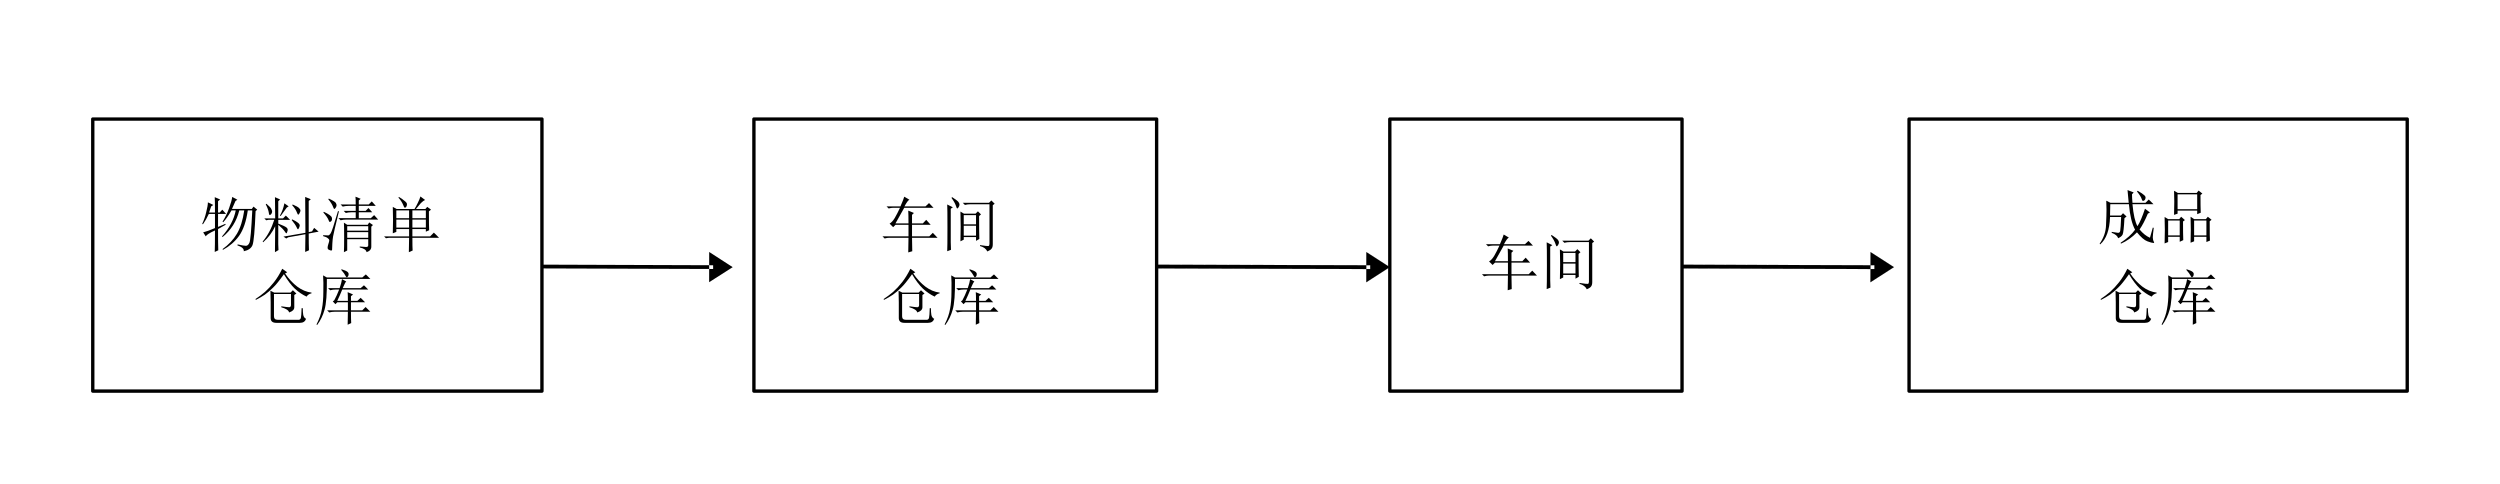 <?xml version="1.0" encoding="UTF-8" standalone="no"?>
<svg xmlns:inkscape="http://www.inkscape.org/namespaces/inkscape" xmlns:sodipodi="http://sodipodi.sourceforge.net/DTD/sodipodi-0.dtd" xmlns="http://www.w3.org/2000/svg" xmlns:svg="http://www.w3.org/2000/svg" width="6.881in" height="1.331in" viewBox="0 0 495.408 95.848" xml:space="preserve" color-interpolation-filters="sRGB" class="st7" version="1.1" id="svg1533987" sodipodi:docname="rga1613653257628.svg" inkscape:version="1.1.1 (3bf5ae0d25, 2021-09-20)">
	<defs id="defs1533991">
	</defs>
	<namedview id="namedview1533989" pagecolor="#ffffff" bordercolor="#666666" borderopacity="1.0" inkscape:pageshadow="2" inkscape:pageopacity="0.0" inkscape:pagecheckerboard="0" inkscape:document-units="in" showgrid="false" inkscape:zoom="1.8136557" inkscape:cx="330.27217" inkscape:cy="63.959218" inkscape:window-width="1920" inkscape:window-height="974" inkscape:window-x="-11" inkscape:window-y="-11" inkscape:window-maximized="1" inkscape:current-layer="svg1533987">
	</namedview>
	<style type="text/css" id="style1533869">
<![CDATA[
		.st1 {fill:none;stroke:none;stroke-linecap:round;stroke-linejoin:round;stroke-width:0.72}
		.st2 {stroke:#000000;stroke-linecap:round;stroke-linejoin:round;stroke-width:0.666}
		.st3 {stroke:none;stroke-linecap:round;stroke-linejoin:round;stroke-width:0.75}
		.st4 {fill:#000000;font-family:SimSun;font-size:0.999em}
		.st5 {fill:#000000;stroke:#000000;stroke-linecap:round;stroke-linejoin:round;stroke-width:0.007}
		.st6 {fill:#000000;stroke:#000000;stroke-linecap:round;stroke-linejoin:round;stroke-width:0.013}
		.st7 {fill:none;fill-rule:evenodd;font-size:12px;overflow:visible;stroke-linecap:square;stroke-miterlimit:3}
	]]>	</style>
	<g id="g1533985">
		<g id="shape2-1" transform="translate(65.896,-61.488)">
			<path id="rect1533875" class="st1" style="stroke-width:0.72;stroke-linecap:round;stroke-linejoin:round" d="m 0,79.848 h 104 v 16 H 0 Z"/>
		</g>
		<g id="shape5-3" transform="translate(18.333,-18.333)">
			<path d="M0 41.93 L89.03 41.93 L89.03 95.85 L0 95.85 L0 41.93" class="st2" id="path1533880"/>
		</g>
		<g id="shape6-6" transform="translate(18.748,-43.436)">
			<path d="M89.17 81.47 L0 81.47 L0 95.85 L89.17 95.85 L89.17 81.47" class="st3" id="path1533887"/>
			<g aria-label="物料清单" id="text1533889" class="st4" style="font-size:11.983px;font-family:SimSun;fill:#000000">
				<path d="m 27.223,82.467 1.03,0.562 -0.374,0.234 q -0.328,0.749 -0.702,1.591 h 3.932 l 0.328,-0.468 0.749,0.609 -0.328,0.281 q -0.234,5.757 -0.609,6.74 -0.374,0.936 -1.732,1.217 0.094,-0.702 -1.264,-1.17 l 0.047,-0.187 q 1.217,0.281 1.638,0.281 0.421,0 0.702,-0.609 0.281,-0.655 0.562,-6.413 h -0.889 q -0.468,3.277 -1.732,5.055 -1.264,1.732 -3.183,2.762 l -0.094,-0.14 q 1.826,-1.311 2.855,-3.043 1.03,-1.732 1.451,-4.634 h -0.983 q -0.796,3.23 -3.323,5.289 l -0.094,-0.14 q 2.2,-2.481 2.715,-5.149 h -0.843 q -0.889,1.545 -1.638,2.34 l -0.14,-0.094 q 0.843,-1.357 1.311,-2.715 0.515,-1.404 0.609,-2.2 z m -2.808,5.945 1.451,-0.609 0.047,0.187 -1.498,0.843 q 0,3.043 0.047,4.213 l -0.702,0.328 q 0.047,-0.983 0.047,-4.26 -1.638,0.749 -1.826,1.17 l -0.515,-0.796 q 0.796,-0.187 2.34,-0.843 v -2.808 h -1.217 q -0.515,1.123 -1.17,2.06 l -0.14,-0.094 q 0.515,-1.077 0.796,-2.34 0.328,-1.264 0.328,-1.919 l 1.077,0.515 -0.421,0.281 q -0.187,0.515 -0.421,1.217 h 1.17 q 0,-2.247 -0.047,-3.043 l 1.077,0.468 -0.421,0.328 v 2.247 h 0.328 l 0.515,-0.562 0.749,0.843 h -1.591 z" style="font-size:11.983px;font-family:SimSun;fill:#000000" id="path645073"/>
				<path d="m 36.35,91.829 q 0,0.468 0.047,1.17 l -0.702,0.421 q 0.047,-2.2 0.047,-5.149 -0.843,1.826 -2.387,3.183 l -0.094,-0.14 q 1.498,-1.779 2.294,-4.306 h -1.17 l -0.421,0.094 -0.374,-0.374 h 2.153 q 0,-2.106 -0.047,-4.213 l 1.03,0.468 -0.374,0.328 v 3.417 h 0.936 l 0.562,-0.562 0.843,0.843 h -2.34 v 0.749 q 1.311,0.515 1.591,0.749 0.281,0.187 0.281,0.515 0,0.094 -0.094,0.374 -0.094,0.281 -0.14,0.281 -0.14,0 -0.328,-0.328 -0.374,-0.562 -1.311,-1.357 z m -2.34,-8.004 q 0.889,0.749 0.983,1.077 0.14,0.281 0.14,0.468 0,0.281 -0.187,0.515 -0.187,0.187 -0.234,0.187 -0.187,0 -0.234,-0.468 -0.094,-0.655 -0.609,-1.685 z m 5.196,0.14 q 0.983,0.421 1.264,0.702 0.281,0.281 0.281,0.515 0,0.187 -0.187,0.515 -0.14,0.281 -0.234,0.281 -0.14,0 -0.281,-0.421 -0.234,-0.655 -0.936,-1.451 z m -0.094,2.949 q 0.796,0.374 1.123,0.655 0.374,0.281 0.374,0.562 0,0.14 -0.14,0.468 -0.14,0.281 -0.187,0.281 -0.14,0 -0.281,-0.374 -0.281,-0.609 -0.983,-1.451 z m 2.621,2.668 q 0,-4.119 -0.047,-7.115 l 1.123,0.468 -0.421,0.328 v 6.179 l 0.655,-0.14 0.421,-0.702 0.889,0.749 -1.966,0.374 q 0,2.2 0.047,3.323 l -0.749,0.328 q 0.047,-1.826 0.047,-3.511 l -3.417,0.609 -0.374,0.234 -0.562,-0.374 z m -3.323,-5.242 -0.374,0.234 q -0.609,0.889 -1.217,1.685 l -0.14,-0.094 q 0.609,-1.03 0.889,-2.434 z" style="font-size:11.983px;font-family:SimSun;fill:#000000" id="path645075"/>
				<path d="m 50.018,88.271 v 0.889 h 4.166 v -0.889 z m 0,1.17 v 1.123 h 4.166 v -1.123 z m -0.655,-1.872 0.655,0.421 h 4.072 l 0.281,-0.468 0.749,0.515 -0.328,0.328 V 92.25 q 0.047,0.843 -0.936,1.17 -0.094,-0.655 -1.357,-0.936 v -0.187 q 0.889,0.094 1.264,0.094 0.421,0 0.421,-0.328 v -1.217 h -4.166 v 2.247 l -0.655,0.328 q 0.047,-0.843 0.047,-2.996 0,-2.153 -0.047,-2.855 z m 2.34,-3.604 q 0,-1.17 -0.047,-1.545 l 1.03,0.421 -0.374,0.328 v 0.796 h 1.966 l 0.609,-0.609 0.796,0.889 h -3.37 v 0.983 h 1.357 l 0.562,-0.562 0.749,0.843 h -2.668 v 1.17 h 2.387 l 0.655,-0.609 0.796,0.889 h -6.319 q -0.609,0 -1.123,0.14 l -0.421,-0.421 h 3.417 V 85.51 h -0.843 q -0.609,0 -1.123,0.14 l -0.421,-0.421 h 2.387 v -0.983 h -1.451 q -0.609,0 -1.123,0.14 l -0.421,-0.421 z m -3.323,1.357 q -1.077,4.4 -1.17,5.008 -0.094,0.562 -0.14,1.404 -0.047,0.843 -0.047,1.17 0,0.187 -0.187,0.187 -0.14,0 -0.421,-0.14 -0.281,-0.094 -0.281,-0.421 0,-0.281 0.14,-0.702 0.187,-0.515 0.187,-0.749 0,-0.234 -0.281,-0.421 -0.234,-0.234 -0.936,-0.421 v -0.187 q 0.843,0.047 1.03,0.047 0.234,-0.047 0.468,-0.421 0.281,-0.374 1.451,-4.4 z m -2.996,0.094 q 1.498,0.702 1.591,1.17 0.094,0.421 -0.094,0.655 -0.187,0.187 -0.281,0.187 -0.187,0 -0.281,-0.374 -0.234,-0.609 -1.03,-1.498 z m 0.983,-2.621 q 1.311,0.609 1.404,0.889 0.14,0.281 0.14,0.421 0,0.234 -0.187,0.515 -0.187,0.234 -0.234,0.234 -0.14,0 -0.281,-0.421 -0.234,-0.655 -0.936,-1.498 z" style="font-size:11.983px;font-family:SimSun;fill:#000000" id="path645077"/>
				<path d="m 59.754,85.135 v 1.545 h 2.528 v -1.545 z m 3.183,0 v 1.545 h 2.668 v -1.545 z m -3.183,1.826 v 1.591 h 2.528 v -1.591 z m 3.183,0 v 1.591 h 2.668 v -1.591 z m -2.762,-4.353 0.094,-0.14 q 0.655,0.374 1.123,0.796 0.515,0.374 0.468,0.702 0,0.328 -0.187,0.515 -0.14,0.14 -0.187,0.14 -0.187,0 -0.374,-0.562 -0.281,-0.702 -0.936,-1.451 z m 2.762,7.957 q 0,1.919 0.047,2.528 l -0.749,0.328 q 0.047,-1.638 0.047,-2.855 h -3.979 l -0.609,0.094 -0.374,-0.374 h 4.962 v -1.451 h -2.528 v 0.562 l -0.702,0.281 q 0.047,-1.311 0.047,-2.621 0,-1.311 -0.047,-2.621 l 0.749,0.421 h 3.557 q 0.328,-0.515 0.655,-1.217 0.374,-0.749 0.515,-1.264 l 0.936,0.702 q -0.374,0.14 -0.843,0.609 -0.421,0.468 -0.983,1.17 h 1.872 l 0.374,-0.421 0.749,0.562 -0.421,0.328 q 0,2.855 0.047,3.745 l -0.655,0.281 v -0.515 h -2.668 v 1.451 h 3.511 l 0.749,-0.749 1.03,1.03 z" style="font-size:11.983px;font-family:SimSun;fill:#000000" id="path645079"/>
			</g>
		</g>
		<g id="shape7-10" transform="translate(33.907,-29.057)">
			<path d="M65.43 81.47 L0 81.47 L0 95.85 L65.43 95.85 L65.43 81.47" class="st3" id="path1533896"/>
			<g aria-label="仓库" id="text1533898" class="st4" style="font-size:11.983px;font-family:SimSun;fill:#000000">
				<path d="m 21.793,89.769 q 1.264,0.187 1.591,0.187 0.328,-0.047 0.328,-0.468 v -2.153 h -3.37 v 4.4 q 0,0.702 0.702,0.702 h 4.26 q 0.281,-0.047 0.374,-0.374 0.094,-0.374 0.14,-1.919 h 0.234 q 0,0.796 0.094,1.357 0.14,0.562 0.562,0.749 -0.281,0.796 -1.217,0.796 h -4.681 q -1.123,0 -1.123,-0.936 v -3.136 q 0,-1.123 -0.047,-2.294 l 0.749,0.374 h 3.23 l 0.468,-0.468 0.702,0.655 -0.421,0.281 v 2.434 q 0,0.702 -1.03,1.03 -0.094,-0.609 -1.545,-1.03 z m 0.187,-7.442 0.983,0.702 -0.421,0.234 q 1.123,1.638 2.434,2.621 1.311,0.983 2.808,1.17 v 0.14 q -0.655,0.14 -0.983,0.655 -1.217,-0.562 -2.34,-1.591 -1.077,-1.03 -2.153,-2.855 -1.311,1.872 -2.153,2.668 -0.796,0.796 -1.638,1.404 -0.843,0.562 -1.779,1.03 l -0.047,-0.187 q 0.936,-0.609 1.872,-1.404 0.936,-0.843 1.779,-1.919 0.889,-1.123 1.638,-2.668 z" style="font-size:11.983px;font-family:SimSun;fill:#000000" id="path645082"/>
				<path d="m 35.602,90.846 q 0,1.545 0.047,2.247 l -0.702,0.328 q 0.047,-0.983 0.047,-2.574 h -2.621 q -0.562,0 -1.077,0.14 l -0.421,-0.421 h 4.119 v -1.591 h -2.106 l -0.374,0.374 -0.515,-0.562 0.281,-0.187 q 0.515,-0.936 0.983,-2.153 h -0.702 q -0.562,0 -1.077,0.14 l -0.421,-0.421 h 2.294 q 0.374,-1.077 0.468,-1.779 l 0.843,0.468 q -0.187,0.094 -0.702,1.311 h 3.557 l 0.655,-0.562 0.843,0.843 H 33.87 q -0.421,1.077 -0.983,2.247 h 2.106 q 0,-1.17 -0.047,-1.732 l 1.077,0.468 -0.421,0.328 v 0.936 h 1.264 l 0.655,-0.609 0.889,0.889 h -2.808 v 1.591 h 2.247 l 0.655,-0.655 0.936,0.936 z m -6.834,2.528 q 0.843,-1.638 1.077,-3.089 0.281,-1.451 0.281,-3.37 0.047,-1.966 -0.047,-3.277 l 0.749,0.421 h 7.021 l 0.702,-0.609 0.889,0.889 h -8.613 q 0.047,4.447 -0.468,6.132 -0.468,1.685 -1.451,2.996 z m 4.962,-10.953 q 0.889,0.281 1.17,0.515 0.281,0.234 0.234,0.515 0,0.234 -0.14,0.421 -0.14,0.14 -0.234,0.14 -0.094,0 -0.234,-0.281 -0.187,-0.421 -0.843,-1.17 z" style="font-size:11.983px;font-family:SimSun;fill:#000000" id="path645084"/>
			</g>
		</g>
		<g id="shape8-14" transform="translate(149.376,-18.333)">
			<path d="M0 41.93 L79.82 41.93 L79.82 95.85 L0 95.85 L0 41.93" class="st2" id="path1533903"/>
		</g>
		<g id="shape9-17" transform="translate(153.333,-43.436)">
			<path d="M68.53 81.47 L0 81.47 L0 95.85 L68.53 95.85 L68.53 81.47" class="st3" id="path1533910"/>
			<g aria-label="车间  " id="text1533912" class="st4" style="font-size:11.983px;font-family:SimSun;fill:#000000">
				<path d="m 26.868,83.029 q -0.328,0.094 -0.983,1.311 h 4.166 l 0.702,-0.655 0.889,0.936 h -5.804 l -1.732,3.089 h 2.574 q 0,-1.779 -0.047,-2.528 l 1.123,0.468 -0.374,0.374 v 1.685 h 2.153 l 0.655,-0.702 0.889,0.983 H 27.383 v 2.294 h 3.417 l 0.702,-0.702 0.936,0.983 h -5.055 q 0,1.451 0.047,2.668 l -0.796,0.234 q 0.047,-1.732 0.047,-2.902 h -3.838 q -0.374,0 -0.889,0.14 l -0.421,-0.421 h 5.149 V 87.99 H 24.106 L 23.638,88.459 22.936,87.756 q 0.515,-0.281 1.03,-1.123 0.515,-0.889 1.03,-2.013 h -1.357 q -0.374,0 -0.889,0.14 l -0.421,-0.421 h 2.762 q 0.655,-1.498 0.749,-1.919 z" style="font-size:11.983px;font-family:SimSun;fill:#000000" id="path645087"/>
				<path d="m 36.978,91.267 q 0.047,-1.498 0.047,-2.949 0,-1.498 -0.047,-2.949 l 0.702,0.421 h 2.294 l 0.468,-0.468 0.609,0.609 -0.374,0.328 q 0,3.089 0.047,4.54 l -0.655,0.374 v -0.749 h -2.434 v 0.515 z m 0.655,-5.196 v 1.826 h 2.434 v -1.826 z m 0,2.106 v 1.966 h 2.434 v -1.966 z m -2.294,-5.664 q 1.077,0.702 1.264,0.983 0.187,0.281 0.187,0.468 0,0.281 -0.187,0.562 -0.187,0.234 -0.234,0.234 -0.14,0 -0.281,-0.515 -0.234,-0.702 -0.889,-1.591 z m -0.281,8.94 q 0,0.749 0.047,1.498 l -0.749,0.281 q 0.047,-0.702 0.047,-4.634 0,-3.932 -0.047,-4.634 l 1.123,0.562 -0.421,0.281 z m 5.804,0.562 q 1.498,0.234 1.685,0.187 0.187,-0.094 0.187,-0.421 v -7.864 h -3.745 q -0.609,0 -1.123,0.14 l -0.421,-0.421 h 5.196 l 0.468,-0.468 0.655,0.655 -0.374,0.281 v 7.723 q 0,0.609 -0.234,0.889 -0.187,0.281 -0.843,0.562 -0.374,-0.796 -1.451,-1.077 z" style="font-size:11.983px;font-family:SimSun;fill:#000000" id="path645089"/>
			</g>
		</g>
		<g id="shape10-21" transform="translate(159.907,-29.057)">
			<path d="M65.43 81.47 L0 81.47 L0 95.85 L65.43 95.85 L65.43 81.47" class="st3" id="path1533919"/>
			<g aria-label="仓库" id="text1533921" class="st4" style="font-size:11.983px;font-family:SimSun;fill:#000000">
				<path d="m 20.293,89.769 q 1.264,0.187 1.591,0.187 0.328,-0.047 0.328,-0.468 v -2.153 h -3.37 v 4.4 q 0,0.702 0.702,0.702 h 4.26 q 0.281,-0.047 0.374,-0.374 0.094,-0.374 0.14,-1.919 h 0.234 q 0,0.796 0.094,1.357 0.14,0.562 0.562,0.749 -0.281,0.796 -1.217,0.796 h -4.681 q -1.123,0 -1.123,-0.936 v -3.136 q 0,-1.123 -0.047,-2.294 l 0.749,0.374 h 3.23 l 0.468,-0.468 0.702,0.655 -0.421,0.281 v 2.434 q 0,0.702 -1.03,1.03 -0.094,-0.609 -1.545,-1.03 z m 0.187,-7.442 0.983,0.702 -0.421,0.234 q 1.123,1.638 2.434,2.621 1.311,0.983 2.808,1.17 v 0.14 q -0.655,0.14 -0.983,0.655 -1.217,-0.562 -2.34,-1.591 -1.077,-1.03 -2.153,-2.855 -1.311,1.872 -2.153,2.668 -0.796,0.796 -1.638,1.404 -0.843,0.562 -1.779,1.03 l -0.047,-0.187 q 0.936,-0.609 1.872,-1.404 0.936,-0.843 1.779,-1.919 0.889,-1.123 1.638,-2.668 z" style="font-size:11.983px;font-family:SimSun;fill:#000000" id="path645092"/>
				<path d="m 34.102,90.846 q 0,1.545 0.047,2.247 l -0.702,0.328 q 0.047,-0.983 0.047,-2.574 h -2.621 q -0.562,0 -1.077,0.14 l -0.421,-0.421 h 4.119 v -1.591 h -2.106 l -0.374,0.374 -0.515,-0.562 0.281,-0.187 q 0.515,-0.936 0.983,-2.153 h -0.702 q -0.562,0 -1.077,0.14 l -0.421,-0.421 h 2.294 q 0.374,-1.077 0.468,-1.779 l 0.843,0.468 q -0.187,0.094 -0.702,1.311 h 3.557 l 0.655,-0.562 0.843,0.843 H 32.37 q -0.421,1.077 -0.983,2.247 h 2.106 q 0,-1.17 -0.047,-1.732 l 1.077,0.468 -0.421,0.328 v 0.936 h 1.264 l 0.655,-0.609 0.889,0.889 h -2.808 v 1.591 h 2.247 l 0.655,-0.655 0.936,0.936 z m -6.834,2.528 q 0.843,-1.638 1.077,-3.089 0.281,-1.451 0.281,-3.37 0.047,-1.966 -0.047,-3.277 l 0.749,0.421 h 7.021 l 0.702,-0.609 0.889,0.889 h -8.613 q 0.047,4.447 -0.468,6.132 -0.468,1.685 -1.451,2.996 z m 4.962,-10.953 q 0.889,0.281 1.17,0.515 0.281,0.234 0.234,0.515 0,0.234 -0.14,0.421 -0.14,0.14 -0.234,0.14 -0.094,0 -0.234,-0.281 -0.187,-0.421 -0.843,-1.17 z" style="font-size:11.983px;font-family:SimSun;fill:#000000" id="path645094"/>
			</g>
		</g>
		<g id="shape11-25" transform="translate(275.414,-18.333)">
			<path d="M0 41.93 L57.92 41.93 L57.92 95.85 L0 95.85 L0 41.93" class="st2" id="path1533926"/>
		</g>
		<g id="shape12-28" transform="translate(283.55,-43.436)">
			<path d="M31.78 81.47 L0 81.47 L0 95.85 L31.78 95.85 L31.78 81.47" class="st3" id="path1533933"/>
			<g aria-label="车间" id="text1533935" style="font-size:11.983px;font-family:SimSun;-inkscape-font-specification:'Times New Roman, Normal';fill:#000000" class="st4">
				<path d="m 15.468,90.529 q -0.328,0.094 -0.983,1.311 h 4.166 l 0.702,-0.655 0.889,0.936 h -5.804 l -1.732,3.089 h 2.574 q 0,-1.779 -0.047,-2.528 l 1.123,0.468 -0.374,0.374 v 1.685 h 2.153 l 0.655,-0.702 0.889,0.983 h -3.698 v 2.294 h 3.417 l 0.702,-0.702 0.936,0.983 h -5.055 q 0,1.451 0.047,2.668 l -0.796,0.234 q 0.047,-1.732 0.047,-2.902 h -3.838 q -0.374,0 -0.889,0.14 l -0.421,-0.421 h 5.149 v -2.294 h -2.574 l -0.468,0.468 -0.702,-0.702 q 0.515,-0.281 1.03,-1.123 0.515,-0.889 1.03,-2.013 h -1.357 q -0.374,0 -0.889,0.14 l -0.421,-0.421 h 2.762 q 0.655,-1.498 0.749,-1.919 z" id="path645097"/>
				<path d="m 25.578,98.767 q 0.047,-1.498 0.047,-2.949 0,-1.498 -0.047,-2.949 l 0.702,0.421 h 2.294 l 0.468,-0.468 0.609,0.609 -0.374,0.328 q 0,3.089 0.047,4.54 l -0.655,0.374 v -0.749 h -2.434 v 0.515 z m 0.655,-5.196 v 1.826 h 2.434 v -1.826 z m 0,2.106 v 1.966 h 2.434 V 95.678 Z m -2.294,-5.664 q 1.077,0.702 1.264,0.983 0.187,0.281 0.187,0.468 0,0.281 -0.187,0.562 -0.187,0.234 -0.234,0.234 -0.14,0 -0.281,-0.515 -0.234,-0.702 -0.889,-1.591 z m -0.281,8.94 q 0,0.749 0.047,1.498 l -0.749,0.281 q 0.047,-0.702 0.047,-4.634 0,-3.932 -0.047,-4.634 l 1.123,0.562 -0.421,0.281 z m 5.804,0.562 q 1.498,0.234 1.685,0.187 0.187,-0.094 0.187,-0.421 V 91.418 h -3.745 q -0.609,0 -1.123,0.14 l -0.421,-0.421 h 5.196 l 0.468,-0.468 0.655,0.655 -0.374,0.281 v 7.723 q 0,0.609 -0.234,0.889 -0.187,0.281 -0.843,0.562 -0.374,-0.796 -1.451,-1.077 z" id="path645099"/>
			</g>
		</g>
		<g id="shape13-32" transform="translate(282.022,-29.057)">
			<path d="M33.31 81.47 L0 81.47 L0 95.85 L33.31 95.85 L33.31 81.47" class="st3" id="path1533942"/>
		</g>
		<g id="shape14-36" transform="translate(378.333,-18.333)">
			<path d="M0 41.93 L98.74 41.93 L98.74 95.85 L0 95.85 L0 41.93" class="st2" id="path1533949"/>
		</g>
		<g id="shape15-39" transform="translate(378.159,-43.436)">
			<path d="M90.35 81.47 L0 81.47 L0 95.85 L90.35 95.85 L90.35 81.47" class="st3" id="path1533956"/>
			<g aria-label="成品" id="text1533958" class="st4" style="font-size:11.983px;font-family:SimSun;fill:#000000">
				<path d="m 45.488,81.248 q 0.983,0.562 1.311,0.889 0.328,0.281 0.234,0.609 -0.047,0.281 -0.234,0.421 -0.187,0.094 -0.234,0.094 -0.187,0 -0.281,-0.374 -0.14,-0.515 -0.936,-1.498 z m 2.434,9.315 0.562,-2.013 0.187,0.047 q -0.187,1.451 -0.187,1.919 0,0.468 0.234,0.889 0.094,0.187 -0.094,0.187 -0.328,0 -1.217,-0.328 -0.889,-0.328 -2.06,-1.779 -1.451,1.498 -3.183,2.247 l -0.047,-0.187 q 1.872,-1.217 2.855,-2.574 -0.936,-1.732 -1.217,-5.055 h -3.698 l -0.047,2.247 h 2.153 l 0.421,-0.468 0.702,0.655 -0.421,0.328 q -0.14,2.808 -0.374,3.277 -0.234,0.421 -0.889,0.702 -0.14,-0.655 -1.264,-1.077 v -0.187 q 0.889,0.14 1.217,0.187 0.374,0.047 0.468,-0.374 0.094,-0.468 0.187,-2.762 h -2.2 q -0.14,3.885 -1.966,5.43 l -0.094,-0.14 q 1.217,-1.732 1.264,-3.698 0.094,-2.013 0.094,-3.043 0,-1.03 -0.047,-1.779 l 0.843,0.421 h 3.604 q -0.14,-1.545 -0.234,-2.528 l 1.217,0.468 -0.328,0.374 q 0,0.749 0.094,1.685 h 2.574 l 0.655,-0.655 0.936,0.936 h -4.166 q 0.281,3.089 0.983,4.353 0.374,-0.562 0.749,-1.451 0.374,-0.889 0.749,-2.013 l 0.983,0.749 -0.421,0.234 q -0.796,1.919 -1.638,3.136 0.983,1.17 2.06,1.638 z" style="font-size:11.983px;font-family:SimSun;fill:#000000" id="path645102"/>
				<path d="m 59.764,87.286 q 0,3.37 0.047,3.838 l -0.702,0.281 v -1.03 h -2.434 v 0.889 l -0.702,0.281 q 0.047,-1.077 0.047,-2.574 0,-1.498 -0.047,-2.574 l 0.702,0.468 h 2.34 l 0.374,-0.468 0.749,0.609 z m -3.089,-0.14 v 2.949 h 2.434 v -2.949 z m 1.264,-5.055 q 0,2.294 0.047,3.511 l -0.702,0.281 v -0.702 h -3.885 v 0.609 l -0.702,0.234 q 0.047,-1.498 0.047,-2.621 0,-1.17 -0.047,-2.153 l 0.749,0.421 h 3.745 l 0.374,-0.468 0.749,0.609 z m -4.54,-0.14 v 2.949 h 3.885 v -2.949 z m 1.077,5.383 q 0,2.574 0.047,3.698 l -0.702,0.328 v -0.983 h -2.294 v 1.03 l -0.702,0.281 q 0.047,-1.17 0.047,-2.668 0,-1.545 -0.047,-2.574 l 0.702,0.421 h 2.2 l 0.374,-0.468 0.749,0.655 z m -2.949,-0.187 v 2.949 h 2.294 v -2.949 z" style="font-size:11.983px;font-family:SimSun;fill:#000000" id="path645104"/>
			</g>
		</g>
		<g id="shape16-43" transform="translate(390.62,-29.057)">
			<path d="M65.43 81.47 L0 81.47 L0 95.85 L65.43 95.85 L65.43 81.47" class="st3" id="path1533965"/>
			<g aria-label="仓库" id="text1533967" class="st4" style="font-size:11.983px;font-family:SimSun;fill:#000000">
				<path d="m 30.793,89.769 q 1.264,0.187 1.591,0.187 0.328,-0.047 0.328,-0.468 v -2.153 h -3.37 v 4.4 q 0,0.702 0.702,0.702 h 4.26 q 0.281,-0.047 0.374,-0.374 0.094,-0.374 0.14,-1.919 h 0.234 q 0,0.796 0.094,1.357 0.14,0.562 0.562,0.749 -0.281,0.796 -1.217,0.796 h -4.681 q -1.123,0 -1.123,-0.936 v -3.136 q 0,-1.123 -0.047,-2.294 l 0.749,0.374 h 3.23 l 0.468,-0.468 0.702,0.655 -0.421,0.281 v 2.434 q 0,0.702 -1.03,1.03 -0.094,-0.609 -1.545,-1.03 z m 0.187,-7.442 0.983,0.702 -0.421,0.234 q 1.123,1.638 2.434,2.621 1.311,0.983 2.808,1.17 v 0.14 q -0.655,0.14 -0.983,0.655 -1.217,-0.562 -2.34,-1.591 -1.077,-1.03 -2.153,-2.855 -1.311,1.872 -2.153,2.668 -0.796,0.796 -1.638,1.404 -0.843,0.562 -1.779,1.03 l -0.047,-0.187 q 0.936,-0.609 1.872,-1.404 0.936,-0.843 1.779,-1.919 0.889,-1.123 1.638,-2.668 z" style="font-size:11.983px;font-family:SimSun;fill:#000000" id="path645107"/>
				<path d="m 44.602,90.846 q 0,1.545 0.047,2.247 l -0.702,0.328 q 0.047,-0.983 0.047,-2.574 h -2.621 q -0.562,0 -1.077,0.14 l -0.421,-0.421 h 4.119 v -1.591 h -2.106 l -0.374,0.374 -0.515,-0.562 0.281,-0.187 q 0.515,-0.936 0.983,-2.153 h -0.702 q -0.562,0 -1.077,0.14 l -0.421,-0.421 h 2.294 q 0.374,-1.077 0.468,-1.779 l 0.843,0.468 q -0.187,0.094 -0.702,1.311 h 3.557 l 0.655,-0.562 0.843,0.843 H 42.87 q -0.421,1.077 -0.983,2.247 h 2.106 q 0,-1.17 -0.047,-1.732 l 1.077,0.468 -0.421,0.328 v 0.936 h 1.264 l 0.655,-0.609 0.889,0.889 h -2.808 v 1.591 h 2.247 l 0.655,-0.655 0.936,0.936 z m -6.834,2.528 q 0.843,-1.638 1.077,-3.089 0.281,-1.451 0.281,-3.37 0.047,-1.966 -0.047,-3.277 l 0.749,0.421 h 7.021 l 0.702,-0.609 0.889,0.889 h -8.613 q 0.047,4.447 -0.468,6.132 -0.468,1.685 -1.451,2.996 z m 4.962,-10.953 q 0.889,0.281 1.17,0.515 0.281,0.234 0.234,0.515 0,0.234 -0.14,0.421 -0.14,0.14 -0.234,0.14 -0.094,0 -0.234,-0.281 -0.187,-0.421 -0.843,-1.17 z" style="font-size:11.983px;font-family:SimSun;fill:#000000" id="path645109"/>
			</g>
		</g>
		<g id="shape17-47" transform="translate(107.363,-39.917)">
			<path d="M0.01 92.37 L33.93 92.49 L33.93 93.23 L0 93.12 L0.01 92.37 L0.01 92.37 ZM33.15 89.86 L37.81 92.87 L33.14 95.85        L33.15 89.86 L33.15 89.86 Z" class="st5" id="path1533972"/>
		</g>
		<g id="shape18-49" transform="translate(229.2,-39.902)">
			<path d="M0.01 92.36 L42.33 92.48 L42.33 93.23 L0 93.11 L0.01 92.36 L0.01 92.36 ZM41.56 89.86 L46.21 92.85 L41.55 95.85        L41.56 89.86 L41.56 89.86 Z" class="st6" id="path1533977"/>
		</g>
		<g id="shape19-51" transform="translate(333.333,-39.902)">
			<path d="M0.01 92.36 L38.13 92.48 L38.13 93.23 L0 93.11 L0.01 92.36 L0.01 92.36 ZM37.36 89.86 L42.01 92.85 L37.34 95.85        L37.36 89.86 L37.36 89.86 Z" class="st6" id="path1533982"/>
		</g>
	</g>
</svg>
